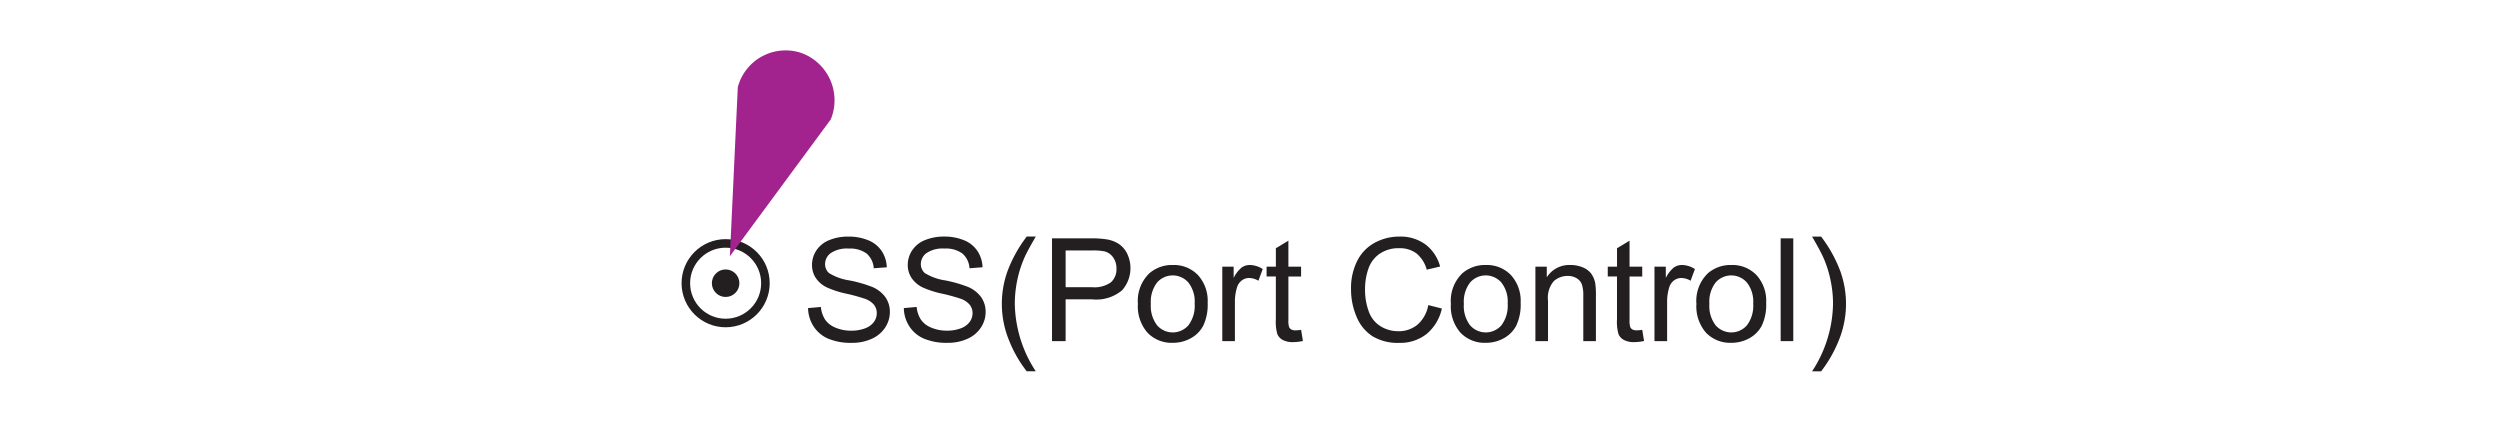 <svg id="Layer_1" data-name="Layer 1" xmlns="http://www.w3.org/2000/svg" viewBox="0 0 121.89 20.964"><defs><style>.cls-1,.cls-3{fill:none;}.cls-2{fill:#231f20;}.cls-3{stroke:#231f20;stroke-width:0.417px;}.cls-4{fill:#a3238e;fill-rule:evenodd;}</style></defs><title>t23-iho</title><rect class="cls-1" width="121.89" height="20.964"/><path class="cls-2" d="M39.398,15.021l0.625-.055A1.385,1.385,0,0,0,40.23,15.584a1.123,1.123,0,0,0,.504.39,1.902,1.902,0,0,0,.769.148,1.844,1.844,0,0,0,.67-0.112A0.932,0.932,0,0,0,42.606,15.7a0.72,0.72,0,0,0,.142-0.429,0.651,0.651,0,0,0-.137-0.412,1.019,1.019,0,0,0-.451-0.296,8.955,8.955,0,0,0-.892-0.244,4.567,4.567,0,0,1-.967-0.312,1.366,1.366,0,0,1-.535-0.467,1.144,1.144,0,0,1-.176-0.624,1.272,1.272,0,0,1,.215-0.709,1.336,1.336,0,0,1,.629-0.501,2.398,2.398,0,0,1,.919-0.171,2.517,2.517,0,0,1,.982.18,1.42,1.42,0,0,1,.655.528,1.512,1.512,0,0,1,.246.789l-0.636.048a1.027,1.027,0,0,0-.347-0.718,1.353,1.353,0,0,0-.873-0.242,1.4,1.4,0,0,0-.877.221,0.66,0.66,0,0,0-.275.531,0.57,0.57,0,0,0,.195.444,2.641,2.641,0,0,0,1,.357,6.488,6.488,0,0,1,1.109.319,1.517,1.517,0,0,1,.646.511,1.243,1.243,0,0,1,.208.713,1.364,1.364,0,0,1-.229.754,1.51,1.51,0,0,1-.658.55,2.292,2.292,0,0,1-.965.196,2.873,2.873,0,0,1-1.14-.198,1.596,1.596,0,0,1-.721-0.596A1.691,1.691,0,0,1,39.398,15.021Z" transform="translate(0 0)"/><path class="cls-2" d="M44.067,15.021l0.625-.055a1.385,1.385,0,0,0,.207.617,1.123,1.123,0,0,0,.504.39,1.902,1.902,0,0,0,.769.148,1.844,1.844,0,0,0,.67-0.112,0.932,0.932,0,0,0,.433-0.31,0.72,0.72,0,0,0,.142-0.429,0.651,0.651,0,0,0-.137-0.412,1.019,1.019,0,0,0-.451-0.296,8.955,8.955,0,0,0-.892-0.244,4.567,4.567,0,0,1-.967-0.312,1.366,1.366,0,0,1-.535-0.467,1.144,1.144,0,0,1-.176-0.624,1.272,1.272,0,0,1,.215-0.709,1.336,1.336,0,0,1,.629-0.501,2.398,2.398,0,0,1,.919-0.171,2.517,2.517,0,0,1,.982.18,1.42,1.42,0,0,1,.655.528,1.512,1.512,0,0,1,.246.789l-0.636.048a1.027,1.027,0,0,0-.347-0.718,1.353,1.353,0,0,0-.873-0.242,1.4,1.4,0,0,0-.877.221,0.66,0.66,0,0,0-.275.531,0.57,0.57,0,0,0,.195.444,2.641,2.641,0,0,0,1,.357,6.488,6.488,0,0,1,1.109.319,1.517,1.517,0,0,1,.646.511,1.243,1.243,0,0,1,.208.713,1.364,1.364,0,0,1-.229.754,1.51,1.51,0,0,1-.658.55,2.292,2.292,0,0,1-.965.196,2.873,2.873,0,0,1-1.14-.198,1.596,1.596,0,0,1-.721-0.596A1.691,1.691,0,0,1,44.067,15.021Z" transform="translate(0 0)"/><path class="cls-2" d="M50.059,18.104a6.149,6.149,0,0,1-.861-1.504,4.72,4.72,0,0,1-.089-3.343,6.566,6.566,0,0,1,.95-1.723h0.441q-0.414.712-.547,1.016a5.52,5.52,0,0,0-.328.984,5.706,5.706,0,0,0-.147,1.285,6.169,6.169,0,0,0,1.022,3.284H50.059Z" transform="translate(0 0)"/><path class="cls-2" d="M51.292,16.632V11.621h1.89a4.529,4.529,0,0,1,.762.048,1.509,1.509,0,0,1,.619.234,1.218,1.218,0,0,1,.402.483,1.632,1.632,0,0,1-.255,1.766,1.952,1.952,0,0,1-1.47.442H51.956v2.037H51.292Zm0.663-2.629H53.251a1.371,1.371,0,0,0,.913-0.239,0.851,0.851,0,0,0,.27-0.673,0.906,0.906,0,0,0-.159-0.538,0.744,0.744,0,0,0-.419-0.296,2.784,2.784,0,0,0-.619-0.045H51.956v1.791Z" transform="translate(0 0)"/><path class="cls-2" d="M55.479,14.816a1.87,1.87,0,0,1,.561-1.493,1.686,1.686,0,0,1,1.142-.403,1.628,1.628,0,0,1,1.224.49,1.865,1.865,0,0,1,.475,1.355,2.399,2.399,0,0,1-.21,1.103,1.48,1.48,0,0,1-.611.623,1.78,1.78,0,0,1-.877.223,1.631,1.631,0,0,1-1.232-.489A1.952,1.952,0,0,1,55.479,14.816Zm0.632,0a1.549,1.549,0,0,0,.304,1.045,1.013,1.013,0,0,0,1.528-.002,1.584,1.584,0,0,0,.304-1.063,1.499,1.499,0,0,0-.306-1.02,1.013,1.013,0,0,0-1.526-.002A1.537,1.537,0,0,0,56.111,14.816Z" transform="translate(0 0)"/><path class="cls-2" d="M59.594,16.632V13.002h0.554v0.55a1.51,1.51,0,0,1,.391-0.509,0.685,0.685,0,0,1,.395-0.123,1.194,1.194,0,0,1,.632.198l-0.212.57a0.88,0.88,0,0,0-.451-0.133,0.585,0.585,0,0,0-.362.121,0.659,0.659,0,0,0-.229.337,2.396,2.396,0,0,0-.103.718v1.9H59.594Z" transform="translate(0 0)"/><path class="cls-2" d="M63.437,16.081L63.525,16.625a2.303,2.303,0,0,1-.465.055,1.044,1.044,0,0,1-.52-0.106,0.594,0.594,0,0,1-.26-0.278,2.187,2.187,0,0,1-.075-0.727V13.48H61.754V13.002h0.452V12.103l0.611-.369V13.002h0.619v0.479H62.817v2.122a1.075,1.075,0,0,0,.033.339,0.254,0.254,0,0,0,.105.119,0.403,0.403,0,0,0,.211.045A1.902,1.902,0,0,0,63.437,16.081Z" transform="translate(0 0)"/><path class="cls-2" d="M69.637,14.875l0.663,0.167a2.229,2.229,0,0,1-.75,1.246,2.067,2.067,0,0,1-1.325.429,2.384,2.384,0,0,1-1.317-.329,2.07,2.07,0,0,1-.772-0.956,3.403,3.403,0,0,1-.265-1.343,2.949,2.949,0,0,1,.299-1.365,2.051,2.051,0,0,1,.852-0.886,2.491,2.491,0,0,1,1.215-.303A2.057,2.057,0,0,1,69.5,11.918a1.993,1.993,0,0,1,.715,1.077l-0.653.153a1.549,1.549,0,0,0-.506-0.796,1.343,1.343,0,0,0-.834-0.25,1.622,1.622,0,0,0-.966.277,1.46,1.46,0,0,0-.545.743,3.004,3.004,0,0,0-.157.962,3.058,3.058,0,0,0,.187,1.116,1.387,1.387,0,0,0,.579.713,1.623,1.623,0,0,0,.851.235,1.42,1.42,0,0,0,.943-0.321A1.641,1.641,0,0,0,69.637,14.875Z" transform="translate(0 0)"/><path class="cls-2" d="M70.739,14.816a1.869,1.869,0,0,1,.561-1.493,1.686,1.686,0,0,1,1.142-.403,1.627,1.627,0,0,1,1.224.49,1.867,1.867,0,0,1,.475,1.355,2.4,2.4,0,0,1-.21,1.103,1.48,1.48,0,0,1-.611.623,1.78,1.78,0,0,1-.877.223,1.632,1.632,0,0,1-1.232-.489A1.95,1.95,0,0,1,70.739,14.816Zm0.633,0a1.547,1.547,0,0,0,.304,1.045,1.014,1.014,0,0,0,1.528-.002,1.587,1.587,0,0,0,.304-1.063,1.497,1.497,0,0,0-.306-1.02,1.013,1.013,0,0,0-1.526-.002A1.535,1.535,0,0,0,71.372,14.816Z" transform="translate(0 0)"/><path class="cls-2" d="M74.86,16.632V13.002H75.415v0.516a1.303,1.303,0,0,1,1.154-.598,1.509,1.509,0,0,1,.604.118,0.947,0.947,0,0,1,.412.309,1.19,1.19,0,0,1,.191.455,3.551,3.551,0,0,1,.034.598v2.232H77.195v-2.208a1.685,1.685,0,0,0-.071-0.562,0.592,0.592,0,0,0-.255-0.297,0.808,0.808,0,0,0-.429-0.111,0.998,0.998,0,0,0-.679.249,1.232,1.232,0,0,0-.286.947v1.982H74.86Z" transform="translate(0 0)"/><path class="cls-2" d="M80.069,16.081L80.158,16.625a2.303,2.303,0,0,1-.465.055,1.044,1.044,0,0,1-.52-0.106,0.589,0.589,0,0,1-.26-0.278,2.215,2.215,0,0,1-.075-0.727V13.48H78.388V13.002h0.451V12.103l0.611-.369V13.002h0.619v0.479H79.45v2.122a1.075,1.075,0,0,0,.033.339,0.254,0.254,0,0,0,.105.119,0.403,0.403,0,0,0,.211.045A1.902,1.902,0,0,0,80.069,16.081Z" transform="translate(0 0)"/><path class="cls-2" d="M80.665,16.632V13.002h0.553v0.55a1.516,1.516,0,0,1,.392-0.509,0.684,0.684,0,0,1,.396-0.123,1.193,1.193,0,0,1,.632.198l-0.212.57a0.88,0.88,0,0,0-.451-0.133,0.585,0.585,0,0,0-.362.121,0.659,0.659,0,0,0-.229.337,2.397,2.397,0,0,0-.102.718v1.9H80.665Z" transform="translate(0 0)"/><path class="cls-2" d="M82.71,14.816a1.869,1.869,0,0,1,.561-1.493,1.686,1.686,0,0,1,1.142-.403,1.627,1.627,0,0,1,1.224.49,1.867,1.867,0,0,1,.475,1.355,2.4,2.4,0,0,1-.21,1.103,1.48,1.48,0,0,1-.611.623,1.78,1.78,0,0,1-.877.223,1.632,1.632,0,0,1-1.232-.489A1.95,1.95,0,0,1,82.71,14.816Zm0.633,0a1.547,1.547,0,0,0,.304,1.045,1.014,1.014,0,0,0,1.528-.002,1.587,1.587,0,0,0,.304-1.063,1.497,1.497,0,0,0-.306-1.02,1.013,1.013,0,0,0-1.526-.002A1.535,1.535,0,0,0,83.343,14.816Z" transform="translate(0 0)"/><path class="cls-2" d="M86.818,16.632V11.621h0.615v5.011H86.818Z" transform="translate(0 0)"/><path class="cls-2" d="M88.791,18.104H88.35a6.164,6.164,0,0,0,1.021-3.284,5.636,5.636,0,0,0-.146-1.275,5.357,5.357,0,0,0-.324-0.984c-0.09-.205-0.272-0.547-0.551-1.025H88.791a6.576,6.576,0,0,1,.949,1.723,4.706,4.706,0,0,1-.09,3.343A6.273,6.273,0,0,1,88.791,18.104Z" transform="translate(0 0)"/><circle class="cls-3" cx="35.379" cy="13.808" r="1.94"/><circle class="cls-2" cx="35.379" cy="13.808" r="0.671"/><path class="cls-4" d="M35.972,4.252a2.411,2.411,0,0,1,3.091-1.672,2.452,2.452,0,0,1,1.441,3.243l-4.918,6.669Z" transform="translate(0 0)"/></svg>